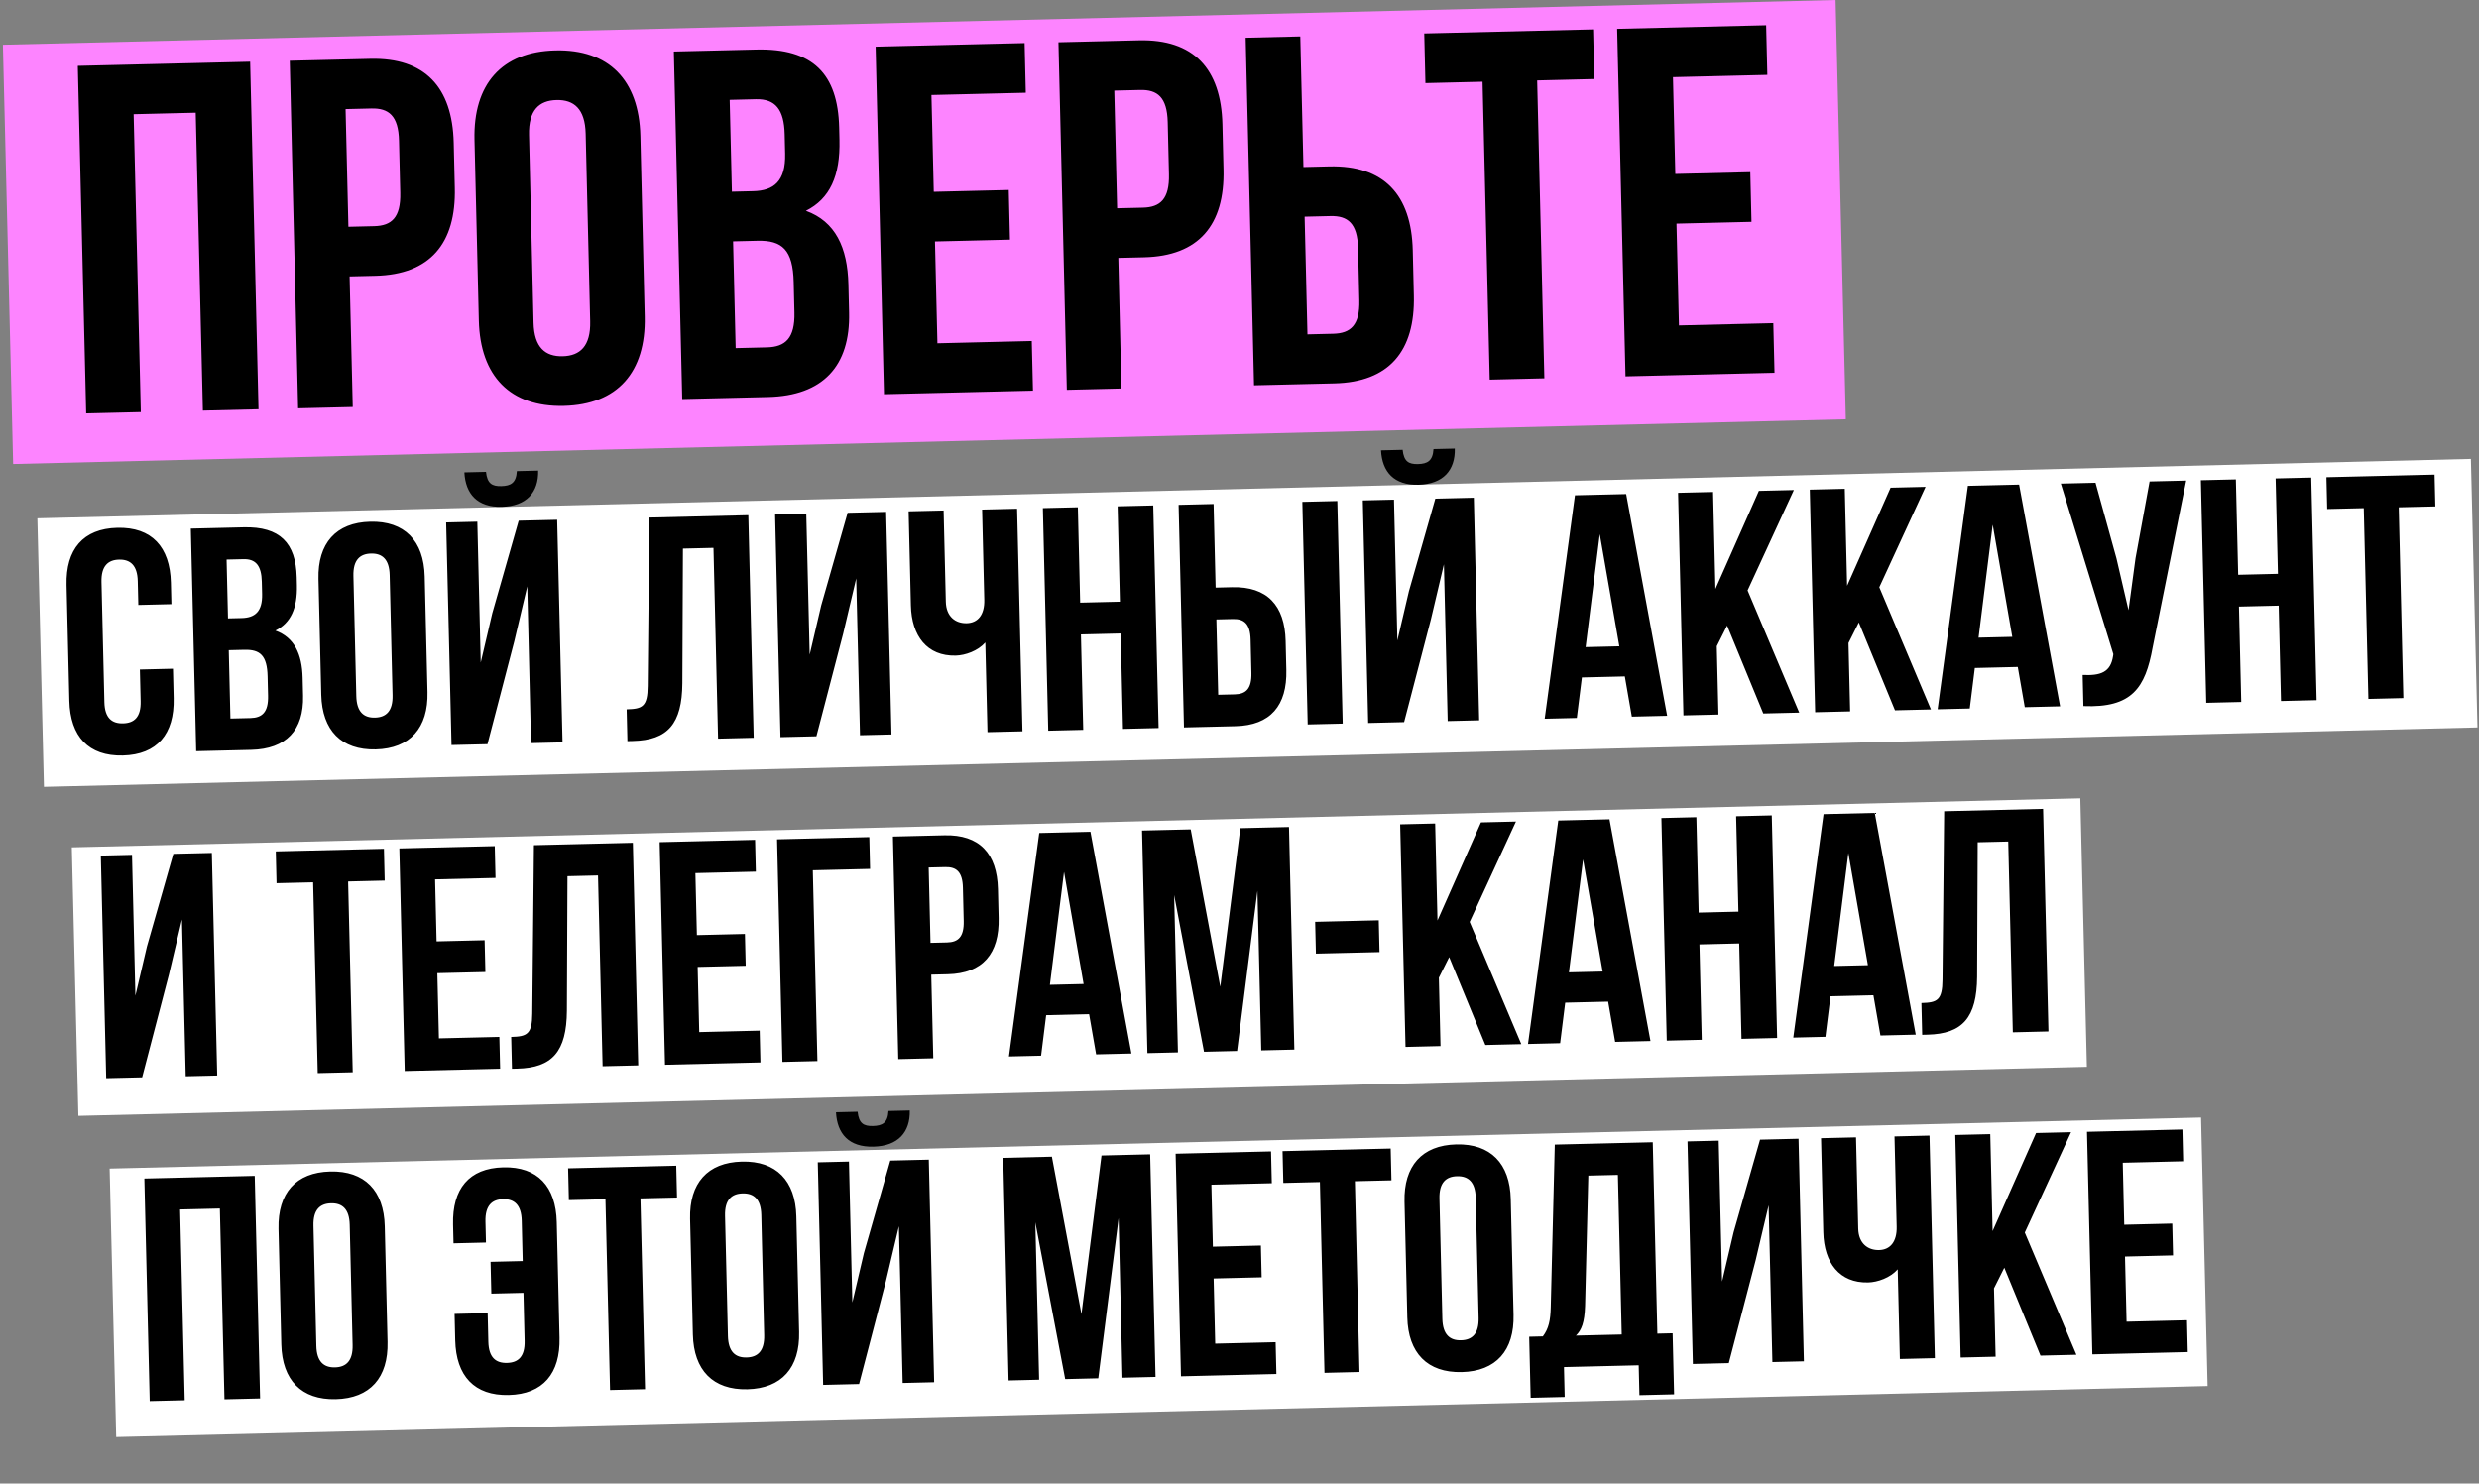 <?xml version="1.0" encoding="UTF-8"?> <svg xmlns="http://www.w3.org/2000/svg" width="720" height="431" viewBox="0 0 720 431" fill="none"><rect x="0" y="0" width="720" height="431" fill="#808080" stroke="none"/><rect x="10.857" y="150.582" width="707.006" height="78.036" transform="rotate(-1.399 10.857 150.582)" fill="white"></rect><path d="M40.627 194.505L50.235 194.274L50.441 202.866C50.691 213.213 45.659 219.25 35.682 219.49C25.705 219.73 20.389 213.942 20.14 203.595L19.331 169.968C19.081 159.621 24.113 153.584 34.09 153.344C44.067 153.104 49.383 158.892 49.632 169.239L49.783 175.521L40.175 175.752L40.009 168.823C39.898 164.204 37.823 162.498 34.589 162.575C31.356 162.653 29.366 164.458 29.477 169.077L30.318 203.997C30.429 208.616 32.501 210.23 35.735 210.152C38.968 210.075 40.961 208.363 40.849 203.744L40.627 194.505ZM70.76 153.201C81.291 152.947 85.936 157.735 86.176 167.712L86.232 170.021C86.392 176.673 84.462 180.971 79.986 183.205C85.488 185.199 87.731 190.044 87.895 196.88L88.022 202.146C88.262 212.123 83.125 217.608 72.963 217.853L56.981 218.238L55.424 153.57L70.76 153.201ZM70.969 188.784L66.442 188.893L66.921 208.755L72.741 208.615C76.159 208.532 77.969 206.917 77.853 202.113L77.717 196.478C77.573 190.473 75.588 188.672 70.969 188.784ZM70.705 162.446L65.809 162.563L66.22 179.654L70.192 179.559C73.98 179.467 76.25 177.749 76.125 172.576L76.038 168.973C75.927 164.354 74.308 162.359 70.705 162.446ZM102.643 167.315L103.484 202.236C103.595 206.855 105.67 208.561 108.903 208.484C112.137 208.406 114.127 206.602 114.015 201.983L113.175 167.062C113.064 162.443 110.989 160.736 107.756 160.814C104.522 160.892 102.532 162.696 102.643 167.315ZM93.306 201.834L92.497 168.207C92.248 157.86 97.556 151.816 107.533 151.576C117.511 151.336 123.103 157.117 123.353 167.464L124.162 201.091C124.411 211.438 119.103 217.482 109.125 217.722C99.148 217.962 93.555 212.181 93.306 201.834ZM141.579 216.201L131.139 216.453L129.583 151.785L138.636 151.567L139.621 192.492L142.974 178.176L150.646 151.278L161.824 151.009L163.381 215.676L154.235 215.897L153.139 170.352L149.364 186.342L141.579 216.201ZM150.114 136.871C149.92 140.295 148.369 141.165 145.598 141.231C142.918 141.296 141.513 140.498 141.153 137.086L134.871 137.237C135.207 143.515 138.629 147.407 145.742 147.236C152.948 147.063 156.455 143.004 156.304 136.722L150.114 136.871ZM182.228 215.315L182.005 206.077C186.625 205.966 188.087 205.284 188.127 199.274L188.614 150.364L217.345 149.672L218.901 214.34L208.555 214.589L207.22 159.16L198.352 159.373L198.184 198.478C198.099 210.311 193.96 215.033 183.798 215.277L182.228 215.315ZM244.904 184.042L237.119 213.901L226.68 214.153L225.123 149.485L234.176 149.267L235.162 190.193L238.514 175.877L246.186 148.978L257.364 148.709L258.921 213.377L249.775 213.597L248.679 168.052L244.904 184.042ZM285.242 148.038L295.404 147.793L296.96 212.461L286.798 212.706L286.171 186.654C284.012 189.109 280.345 190.399 277.574 190.466C269.259 190.666 264.773 184.766 264.559 175.897L263.901 148.552L274.063 148.307L274.702 174.821C274.806 179.163 277.534 181.131 280.767 181.053C284.001 180.975 285.978 178.617 285.873 174.275L285.242 148.038ZM313.942 184.321L314.609 212.036L304.447 212.281L302.89 147.613L313.052 147.368L313.719 175.083L325.267 174.805L324.6 147.09L334.947 146.841L336.504 211.509L326.157 211.758L325.49 184.043L313.942 184.321ZM358.838 210.972L343.872 211.332L342.315 146.664L352.477 146.419L353.062 170.716L357.866 170.6C368.028 170.356 373.152 175.871 373.401 186.218L373.604 194.625C373.853 204.972 369 210.727 358.838 210.972ZM353.812 201.849L358.615 201.733C361.849 201.655 363.569 200.135 363.457 195.516L363.224 185.816C363.113 181.197 361.322 179.761 358.088 179.839L353.285 179.954L353.812 201.849ZM389.971 210.222L379.809 210.467L378.252 145.799L388.414 145.554L389.971 210.222ZM407.81 209.793L397.371 210.044L395.814 145.376L404.868 145.158L405.853 186.084L409.206 171.768L416.877 144.869L428.056 144.6L429.612 209.268L420.466 209.488L419.37 163.944L415.595 179.933L407.81 209.793ZM416.346 130.462C416.151 133.887 414.6 134.756 411.829 134.823C409.15 134.887 407.744 134.089 407.385 130.678L401.103 130.829C401.438 137.107 404.86 140.999 411.973 140.828C419.179 140.654 422.686 136.595 422.535 130.313L416.346 130.462ZM472.305 143.535L484.209 207.954L473.954 208.201L471.917 196.51L459.445 196.81L457.972 208.585L448.642 208.81L457.432 143.893L472.305 143.535ZM464.636 155.182L460.527 188.003L470.32 187.767L464.636 155.182ZM512.129 207.282L501.624 181.745L498.625 187.733L499.103 207.595L488.941 207.84L487.385 143.172L497.547 142.927L498.225 171.104L510.85 142.607L521.012 142.363L507.571 171.526L522.568 207.03L512.129 207.282ZM550.381 206.361L539.876 180.824L536.877 186.812L537.355 206.674L527.193 206.919L525.637 142.251L535.799 142.007L536.477 170.183L549.102 141.686L559.264 141.442L545.823 170.605L560.821 206.11L550.381 206.361ZM586.43 140.788L598.334 205.207L588.079 205.453L586.042 193.763L573.57 194.063L572.097 205.838L562.766 206.063L571.557 141.146L586.43 140.788ZM578.761 152.435L574.652 185.256L584.445 185.02L578.761 152.435ZM634.952 139.62L625.212 188.106C623.09 199.804 619.258 205.72 605.101 205.136L604.883 196.083C610.065 196.328 612.999 195.333 613.717 190.601L613.796 190.045L598.553 140.496L608.623 140.254L614.697 162.2L618.203 177.275L620.243 162.159L624.328 139.876L634.952 139.62ZM650.272 176.226L650.939 203.94L640.777 204.185L639.22 139.517L649.382 139.273L650.049 166.987L661.597 166.709L660.93 138.995L671.277 138.746L672.834 203.413L662.487 203.662L661.82 175.948L650.272 176.226ZM675.911 147.878L675.689 138.639L707.099 137.883L707.321 147.122L696.697 147.377L698.032 202.807L687.87 203.051L686.535 147.622L675.911 147.878Z" fill="black"></path><rect x="20.859" y="246.168" width="583.523" height="78.036" transform="rotate(-1.399 20.859 246.168)" fill="white"></rect><path d="M49.068 283.128L41.282 312.987L30.843 313.239L29.286 248.571L38.34 248.353L39.325 289.278L42.678 274.962L50.35 248.064L61.528 247.795L63.085 312.462L53.939 312.683L52.842 267.138L49.068 283.128ZM80.322 256.586L80.1 247.348L111.51 246.592L111.732 255.83L101.108 256.086L102.442 311.515L92.28 311.76L90.946 256.33L80.322 256.586ZM126.37 255.477L126.803 273.492L140.753 273.156L140.975 282.395L127.026 282.73L127.482 301.669L145.034 301.246L145.257 310.484L117.542 311.152L115.985 246.484L143.7 245.817L143.922 255.055L126.37 255.477ZM148.692 310.494L148.47 301.256C153.089 301.145 154.551 300.463 154.592 294.453L155.078 245.543L183.809 244.851L185.366 309.519L175.019 309.768L173.685 254.339L164.816 254.552L164.648 293.657C164.563 305.49 160.425 310.212 150.263 310.456L148.692 310.494ZM201.972 253.658L202.405 271.672L216.355 271.336L216.578 280.575L202.628 280.91L203.084 299.849L220.636 299.426L220.859 308.665L193.144 309.332L191.587 244.664L219.302 243.997L219.524 253.235L201.972 253.658ZM237.41 308.266L227.248 308.511L225.692 243.843L252.483 243.198L252.705 252.436L236.076 252.837L237.41 308.266ZM274.307 242.673C284.469 242.428 289.593 247.944 289.842 258.29L290.044 266.697C290.293 277.044 285.44 282.799 275.278 283.044L270.474 283.16L271.059 307.456L260.897 307.701L259.341 243.033L274.307 242.673ZM274.529 251.911L269.725 252.027L270.252 273.921L275.056 273.806C278.289 273.728 280.009 272.208 279.898 267.588L279.664 257.888C279.553 253.269 277.762 251.833 274.529 251.911ZM316.706 241.652L328.609 306.071L318.355 306.318L316.317 294.627L303.845 294.928L302.373 306.703L293.042 306.927L301.832 242.01L316.706 241.652ZM309.037 253.299L304.928 286.12L314.72 285.885L309.037 253.299ZM345.827 240.951L354.415 286.685L360.239 240.604L374.373 240.264L375.93 304.932L366.322 305.163L365.206 258.787L359.301 305.332L349.693 305.563L341.017 260.016L342.118 305.746L333.249 305.959L331.693 241.292L345.827 240.951ZM382.193 277.05L381.971 267.812L400.447 267.367L400.669 276.606L382.193 277.05ZM431.41 303.596L420.905 278.06L417.906 284.048L418.384 303.91L408.222 304.155L406.665 239.487L416.827 239.242L417.506 267.419L430.131 238.922L440.293 238.677L426.852 267.841L441.849 303.345L431.41 303.596ZM467.459 238.023L479.362 302.442L469.108 302.689L467.07 290.999L454.599 291.299L453.126 303.074L443.795 303.298L452.585 238.382L467.459 238.023ZM459.79 249.67L455.681 282.491L465.473 282.256L459.79 249.67ZM493.59 274.369L494.257 302.084L484.095 302.328L482.538 237.661L492.7 237.416L493.367 265.131L504.915 264.853L504.248 237.138L514.595 236.889L516.151 301.557L505.805 301.806L505.138 274.091L493.59 274.369ZM544.504 236.169L556.408 300.588L546.153 300.834L544.116 289.144L531.644 289.444L530.171 301.219L520.841 301.444L529.631 236.527L544.504 236.169ZM536.835 247.816L532.726 280.637L542.519 280.401L536.835 247.816ZM558.279 300.635L558.056 291.397C562.675 291.286 564.138 290.603 564.178 284.594L564.665 235.684L593.396 234.992L594.952 299.66L584.605 299.909L583.271 244.479L574.403 244.693L574.235 283.797C574.15 295.631 570.011 300.353 559.849 300.597L558.279 300.635Z" fill="black"></path><rect x="31.844" y="339.496" width="607.614" height="78.036" transform="rotate(-1.399 31.844 339.496)" fill="white"></rect><path d="M52.309 351.382L53.644 406.811L43.482 407.056L41.925 342.388L73.982 341.616L75.538 406.284L65.192 406.533L63.857 351.104L52.309 351.382ZM91.039 356.088L91.879 391.009C91.99 395.628 94.065 397.334 97.299 397.256C100.532 397.178 102.522 395.374 102.411 390.755L101.57 355.834C101.459 351.215 99.384 349.509 96.151 349.587C92.918 349.665 90.927 351.469 91.039 356.088ZM81.702 390.607L80.892 356.979C80.643 346.632 85.951 340.589 95.929 340.349C105.906 340.108 111.499 345.89 111.748 356.237L112.557 389.864C112.806 400.211 107.498 406.254 97.521 406.494C87.544 406.735 81.951 400.953 81.702 390.607ZM132.028 381.723L141.636 381.492L141.836 389.806C141.947 394.425 144.019 396.039 147.253 395.961C150.486 395.884 152.479 394.172 152.367 389.553L152.032 375.603L142.701 375.827L142.479 366.589L151.809 366.365L151.527 354.632C151.416 350.013 149.341 348.307 146.108 348.384C142.874 348.462 140.884 350.266 140.995 354.885L141.142 360.983L131.719 361.21L131.588 355.759C131.339 345.412 136.185 339.38 146.162 339.139C156.14 338.899 161.455 344.687 161.705 355.034L162.514 388.661C162.763 399.008 157.732 405.045 147.755 405.285C137.777 405.525 132.462 399.738 132.212 389.391L132.028 381.723ZM165.225 348.664L165.002 339.425L196.412 338.669L196.635 347.908L186.011 348.163L187.345 403.593L177.183 403.837L175.849 348.408L165.225 348.664ZM210.577 353.211L211.417 388.131C211.528 392.75 213.603 394.457 216.836 394.379C220.07 394.301 222.06 392.497 221.949 387.878L221.108 352.957C220.997 348.338 218.922 346.632 215.689 346.709C212.456 346.787 210.465 348.591 210.577 353.211ZM201.24 387.729L200.43 354.102C200.181 343.755 205.489 337.711 215.467 337.471C225.444 337.231 231.037 343.012 231.286 353.359L232.095 386.986C232.344 397.333 227.036 403.377 217.059 403.617C207.081 403.857 201.489 398.076 201.24 387.729ZM249.512 402.096L239.073 402.348L237.516 337.68L246.57 337.462L247.555 378.387L250.908 364.072L258.579 337.173L269.758 336.904L271.314 401.572L262.168 401.792L261.072 356.247L257.297 372.237L249.512 402.096ZM258.048 322.766C257.853 326.191 256.302 327.06 253.531 327.126C250.852 327.191 249.446 326.393 249.087 322.981L242.805 323.133C243.141 329.41 246.562 333.303 253.675 333.131C260.881 332.958 264.389 328.899 264.237 322.617L258.048 322.766ZM305.508 336.043L314.096 381.777L319.92 335.696L334.054 335.356L335.611 400.024L326.003 400.255L324.887 353.879L318.982 400.424L309.374 400.655L300.698 355.108L301.799 400.838L292.93 401.051L291.374 336.384L305.508 336.043ZM351.831 344.172L352.265 362.186L366.214 361.851L366.437 371.089L352.487 371.425L352.943 390.363L370.495 389.941L370.718 399.179L343.003 399.846L341.446 335.178L369.161 334.511L369.384 343.749L351.831 344.172ZM372.725 343.669L372.502 334.431L403.912 333.675L404.135 342.913L393.511 343.169L394.845 398.598L384.683 398.843L383.349 343.413L372.725 343.669ZM418.076 348.216L418.917 383.136C419.028 387.756 421.103 389.462 424.336 389.384C427.57 389.306 429.56 387.502 429.449 382.883L428.608 347.962C428.497 343.343 426.422 341.637 423.189 341.715C419.955 341.793 417.965 343.597 418.076 348.216ZM408.739 382.734L407.93 349.107C407.681 338.76 412.989 332.717 422.966 332.476C432.944 332.236 438.537 338.018 438.786 348.364L439.595 381.992C439.844 392.338 434.536 398.382 424.559 398.622C414.581 398.862 408.988 393.081 408.739 382.734ZM486.229 405.087L476.159 405.33L475.95 396.646L454.24 397.168L454.449 405.852L444.564 406.09L444.137 388.353L448.11 388.257C449.812 385.998 450.308 383.582 450.402 379.79L451.575 332.527L480.029 331.842L481.368 387.457L485.802 387.35L486.229 405.087ZM461.313 341.536L460.375 379.365C460.215 384.268 459.343 386.415 457.718 388.026L471.021 387.706L469.904 341.33L461.313 341.536ZM509.906 366.156L502.12 396.016L491.681 396.267L490.125 331.599L499.178 331.381L500.163 372.307L503.516 357.991L511.188 331.092L522.366 330.823L523.923 395.491L514.777 395.711L513.681 350.167L509.906 366.156ZM550.243 330.152L560.405 329.908L561.962 394.575L551.8 394.82L551.173 368.768C549.013 371.223 545.347 372.513 542.576 372.58C534.261 372.78 529.775 366.88 529.561 358.011L528.903 330.666L539.065 330.421L539.703 356.935C539.808 361.277 542.536 363.245 545.769 363.167C549.002 363.089 550.979 360.731 550.875 356.389L550.243 330.152ZM592.637 393.837L582.131 368.3L579.133 374.288L579.611 394.151L569.449 394.395L567.892 329.727L578.054 329.483L578.732 357.659L591.357 329.163L601.519 328.918L588.078 358.082L603.076 393.586L592.637 393.837ZM616.528 337.8L616.962 355.815L630.912 355.479L631.134 364.717L617.184 365.053L617.64 383.992L635.193 383.569L635.415 392.807L607.701 393.474L606.144 328.807L633.859 328.14L634.081 337.378L616.528 337.8Z" fill="black"></path><rect x="0.844" y="13.003" width="532.444" height="121.841" transform="rotate(-1.399 0.844 13.003)" fill="#FD84FF"></rect><path d="M38.813 33.178L40.897 119.722L25.03 120.104L22.6 19.136L72.651 17.931L75.081 118.899L58.926 119.288L56.843 32.744L38.813 33.178ZM107.522 17.092C123.389 16.71 131.389 25.321 131.778 41.476L132.094 54.602C132.483 70.757 124.906 79.743 109.039 80.125L101.539 80.305L102.452 118.24L86.586 118.622L84.155 17.654L107.522 17.092ZM107.869 31.516L100.369 31.696L101.192 65.881L108.692 65.701C113.741 65.579 116.426 63.205 116.252 55.993L115.887 40.848C115.714 33.636 112.918 31.394 107.869 31.516ZM153.654 39.218L154.967 93.74C155.14 100.952 158.38 103.616 163.428 103.495C168.476 103.373 171.584 100.556 171.41 93.344L170.098 38.822C169.924 31.61 166.685 28.945 161.636 29.067C156.588 29.189 153.481 32.005 153.654 39.218ZM139.076 93.112L137.812 40.609C137.423 24.454 145.711 15.018 161.289 14.643C176.867 14.268 185.599 23.295 185.988 39.45L187.252 91.953C187.641 108.108 179.353 117.544 163.775 117.919C148.197 118.294 139.465 109.267 139.076 93.112ZM219.66 14.393C236.103 13.997 243.355 21.471 243.73 37.049L243.817 40.655C244.067 51.041 241.053 57.752 234.065 61.24C242.655 64.352 246.157 71.917 246.414 82.591L246.612 90.813C246.987 106.391 238.966 114.954 223.1 115.336L198.146 115.937L195.716 14.969L219.66 14.393ZM219.987 69.949L212.919 70.119L213.666 101.131L222.753 100.912C228.09 100.784 230.915 98.262 230.735 90.762L230.523 81.963C230.297 72.588 227.199 69.776 219.987 69.949ZM219.574 28.827L211.93 29.011L212.572 55.695L218.774 55.546C224.688 55.404 228.232 52.721 228.037 44.643L227.902 39.018C227.728 31.806 225.2 28.692 219.574 28.827ZM270.527 27.601L271.204 55.727L292.984 55.203L293.332 69.627L271.551 70.151L272.263 99.721L299.669 99.061L300.016 113.485L256.744 114.526L254.314 13.558L297.586 12.517L297.933 26.941L270.527 27.601ZM330.784 11.718C346.651 11.336 354.652 19.947 355.04 36.102L355.356 49.228C355.745 65.383 348.168 74.369 332.302 74.751L324.801 74.931L325.714 112.866L309.848 113.248L307.418 12.28L330.784 11.718ZM331.132 26.142L323.631 26.322L324.454 60.507L331.954 60.327C337.003 60.205 339.688 57.831 339.514 50.619L339.15 35.474C338.976 28.262 336.18 26.02 331.132 26.142ZM387.587 111.377L364.22 111.939L361.789 10.971L377.656 10.589L378.569 48.525L386.069 48.344C401.936 47.962 409.936 56.573 410.325 72.728L410.641 85.854C411.03 102.009 403.453 110.995 387.587 111.377ZM379.739 97.133L387.239 96.953C392.288 96.831 394.973 94.458 394.799 87.246L394.435 72.1C394.261 64.888 391.465 62.647 386.417 62.768L378.916 62.949L379.739 97.133ZM414.005 24.147L413.658 9.723L462.7 8.542L463.047 22.966L446.459 23.366L448.543 109.91L432.676 110.292L430.593 23.747L414.005 24.147ZM485.901 22.416L486.578 50.543L508.359 50.019L508.706 64.443L486.925 64.967L487.637 94.536L515.043 93.877L515.39 108.301L472.118 109.342L469.688 8.374L512.96 7.333L513.307 21.756L485.901 22.416Z" fill="black"></path></svg> 